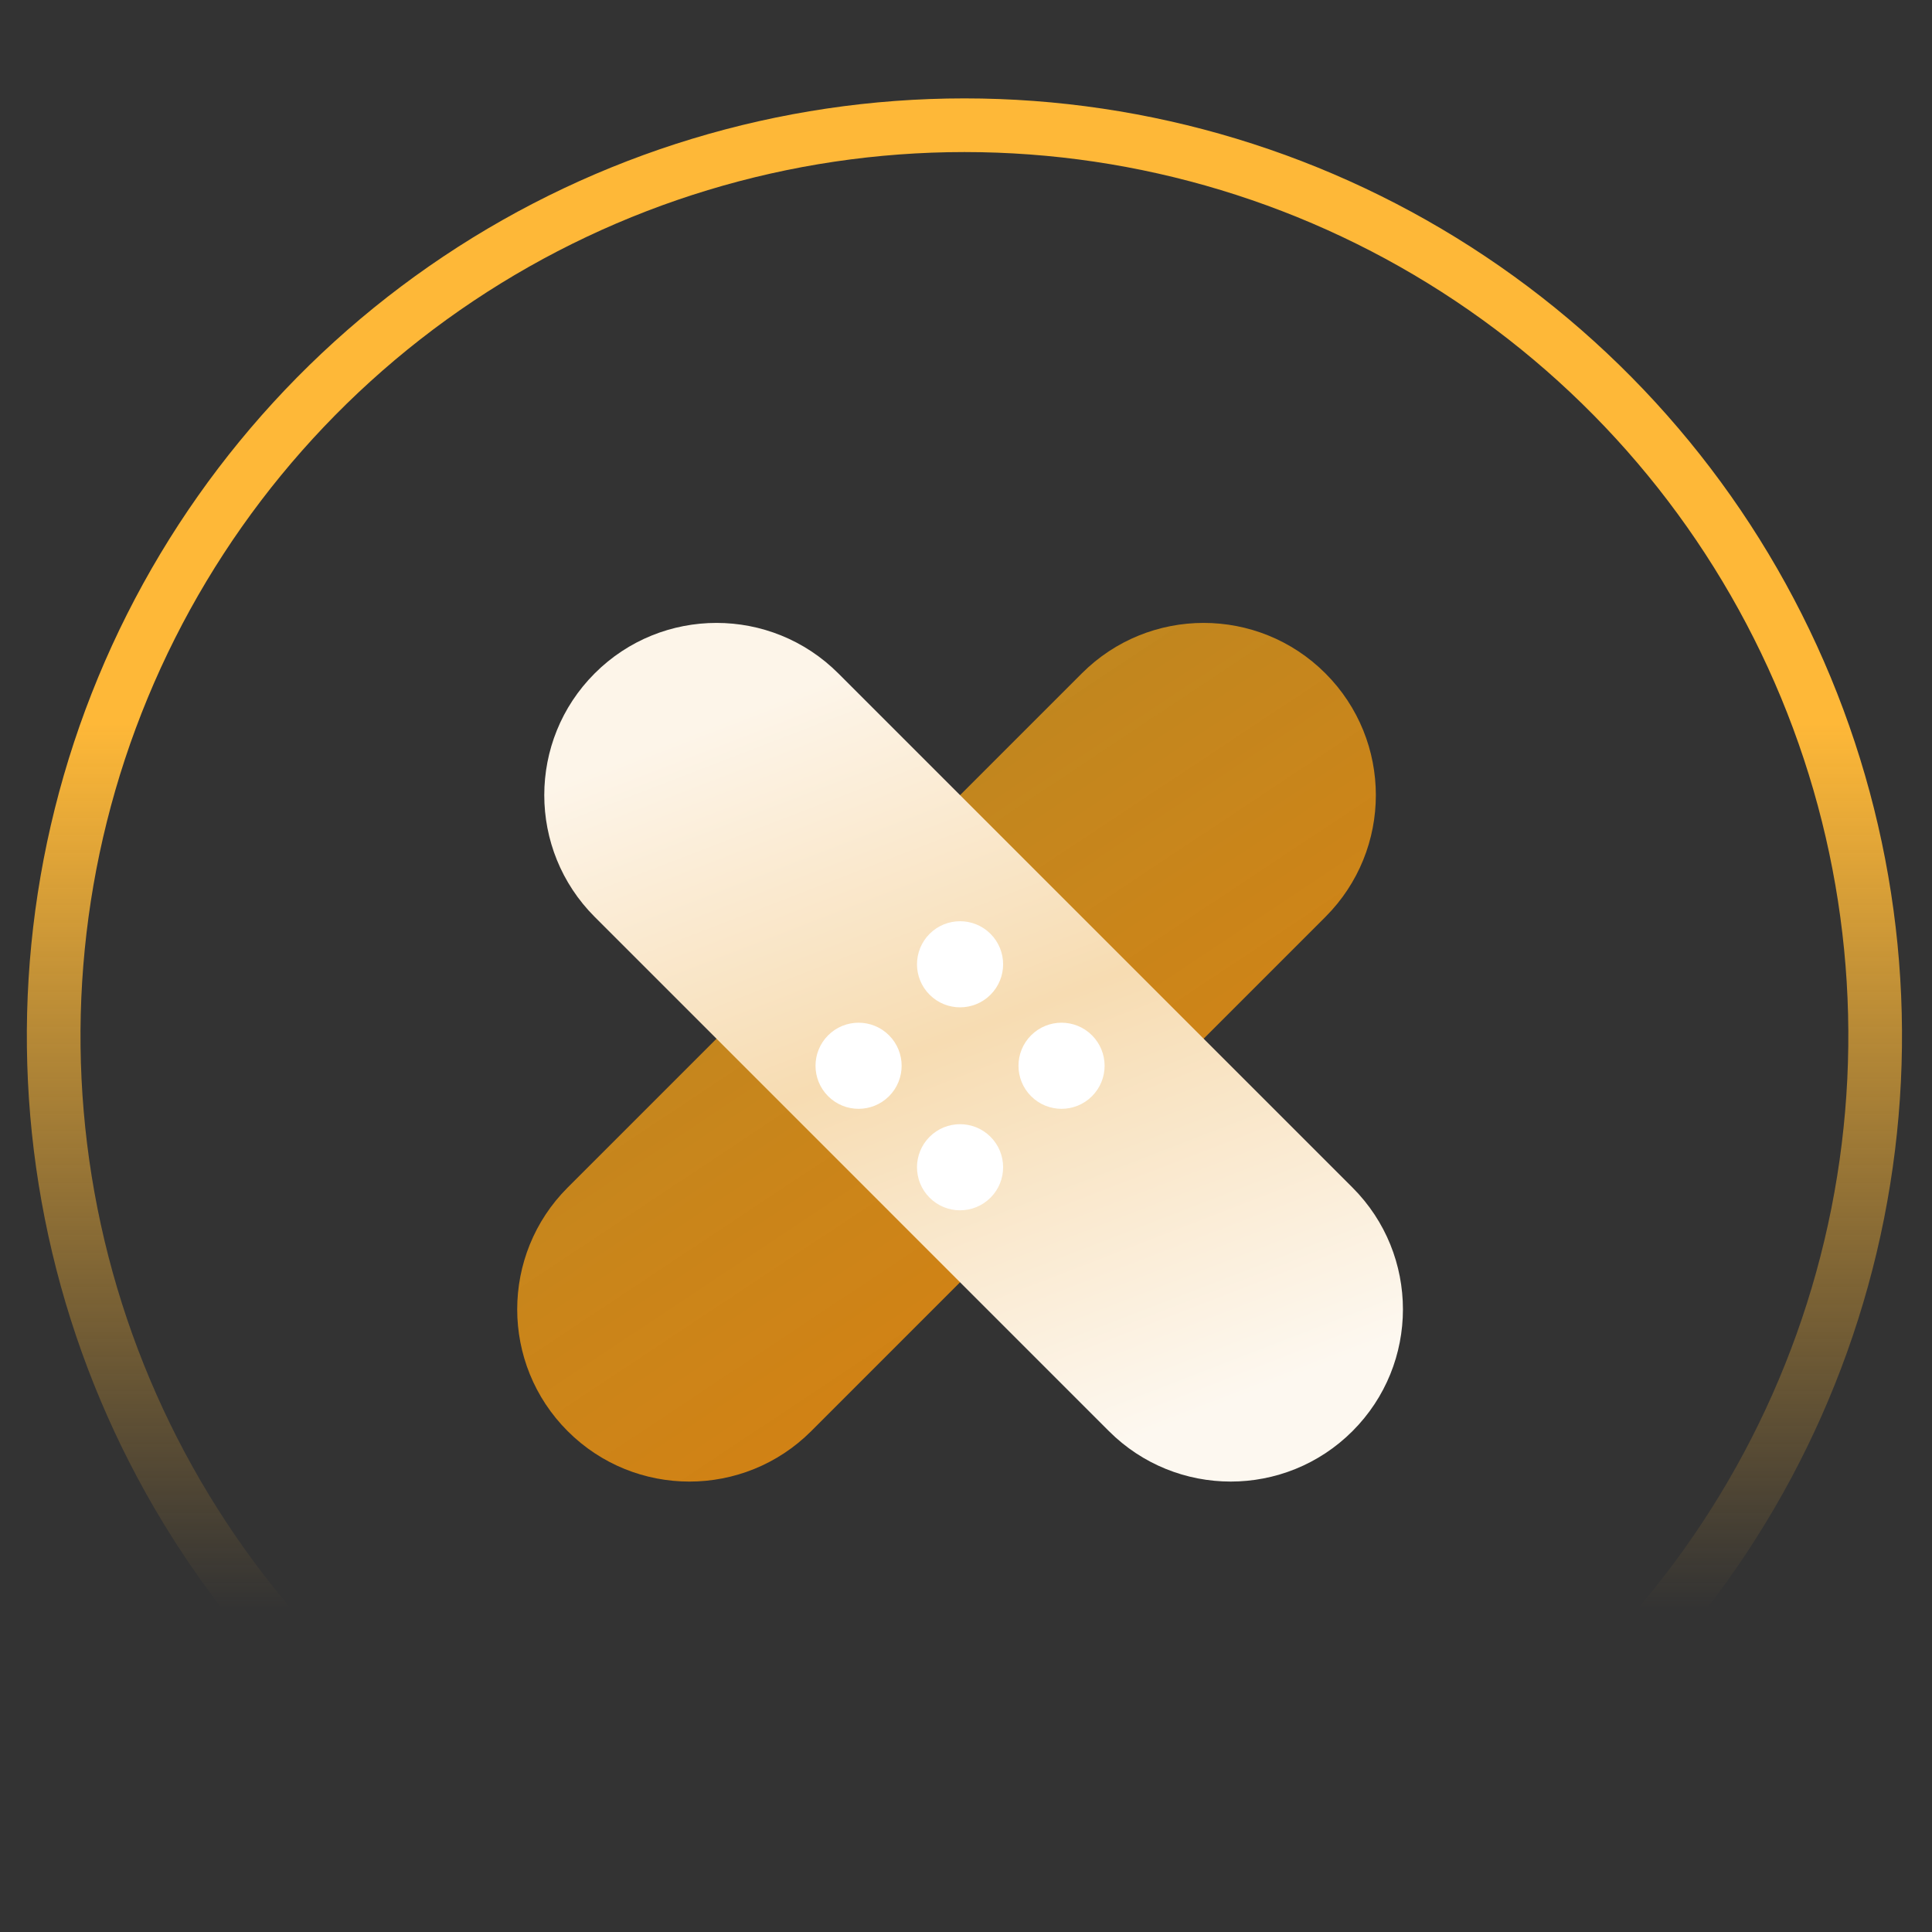 <svg width="108" height="108" viewBox="0 0 108 108" fill="none" xmlns="http://www.w3.org/2000/svg">
<rect x="0" y="0" width="108" height="108" fill="#333333" stroke="none"/>
<path d="M88.851 92.851C88.265 93.437 88.265 94.387 88.851 94.972C89.437 95.558 90.387 95.558 90.972 94.972L88.851 92.851ZM103.845 67.844L102.374 67.551L103.845 67.844ZM82.197 15.58L83.03 14.333L82.197 15.58ZM25.627 15.58L24.793 14.333L25.627 15.58ZM6.875 38.429L5.49 37.855L6.875 38.429ZM3.978 67.844L5.449 67.551L3.978 67.844ZM16.851 94.972C17.437 95.558 18.387 95.558 18.972 94.972C19.558 94.387 19.558 93.437 18.972 92.851L16.851 94.972ZM90.972 94.972C98.302 87.642 103.294 78.304 105.316 68.137L102.374 67.551C100.467 77.136 95.761 85.941 88.851 92.851L90.972 94.972ZM105.316 68.137C107.339 57.97 106.301 47.432 102.334 37.855L99.562 39.003C103.302 48.032 104.281 57.967 102.374 67.551L105.316 68.137ZM102.334 37.855C98.367 28.278 91.649 20.092 83.03 14.333L81.363 16.827C89.489 22.257 95.822 29.974 99.562 39.003L102.334 37.855ZM83.03 14.333C74.411 8.574 64.278 5.5 53.912 5.5V8.5C63.684 8.5 73.238 11.398 81.363 16.827L83.03 14.333ZM53.912 5.5C43.546 5.5 33.412 8.574 24.793 14.333L26.46 16.827C34.586 11.398 44.139 8.5 53.912 8.5V5.5ZM24.793 14.333C16.174 20.092 9.457 28.278 5.49 37.855L8.261 39.003C12.001 29.974 18.334 22.257 26.46 16.827L24.793 14.333ZM5.49 37.855C1.523 47.432 0.485 57.97 2.507 68.137L5.449 67.551C3.543 57.967 4.521 48.032 8.261 39.003L5.49 37.855ZM2.507 68.137C4.529 78.304 9.521 87.642 16.851 94.972L18.972 92.851C12.062 85.941 7.356 77.136 5.449 67.551L2.507 68.137Z" fill="url(#paint0_linear_614_26)"/>
<path d="M60.476 37.641C64.236 33.881 70.332 33.881 74.091 37.641C77.851 41.401 77.851 47.496 74.091 51.256L45.347 80.001C41.587 83.761 35.491 83.761 31.732 80.001C27.972 76.241 27.972 70.145 31.732 66.385L60.476 37.641Z" fill="url(#paint1_linear_614_26)"/>
<path d="M75.605 66.385C79.365 70.145 79.365 76.241 75.605 80.001C71.845 83.76 65.749 83.76 61.989 80.001L33.245 51.256C29.485 47.496 29.485 41.4 33.245 37.641C37.005 33.881 43.1 33.881 46.86 37.641L75.605 66.385Z" fill="url(#paint2_linear_614_26)"/>
<path d="M51.966 55.606C52.906 56.546 54.43 56.546 55.37 55.606C56.31 54.666 56.31 53.142 55.37 52.202C54.43 51.262 52.906 51.262 51.966 52.202C51.026 53.142 51.026 54.666 51.966 55.606Z" fill="white"/>
<path d="M46.293 61.279C47.233 62.219 48.757 62.219 49.697 61.279C50.637 60.339 50.637 58.815 49.697 57.875C48.757 56.935 47.233 56.935 46.293 57.875C45.353 58.815 45.353 60.339 46.293 61.279Z" fill="white"/>
<path d="M57.639 61.279C58.579 62.219 60.103 62.219 61.043 61.279C61.983 60.339 61.983 58.815 61.043 57.875C60.103 56.935 58.579 56.935 57.639 57.875C56.699 58.815 56.699 60.339 57.639 61.279Z" fill="white"/>
<path d="M51.966 66.952C52.906 67.892 54.43 67.892 55.37 66.952C56.31 66.012 56.31 64.488 55.37 63.548C54.43 62.608 52.906 62.608 51.966 63.548C51.026 64.488 51.026 66.012 51.966 66.952Z" fill="white"/>
<defs>
<linearGradient id="paint0_linear_614_26" x1="53.912" y1="40.411" x2="53.912" y2="89.911" gradientUnits="userSpaceOnUse">
<stop stop-color="#FEB838"/>
<stop offset="1" stop-color="#FEB838" stop-opacity="0"/>
</linearGradient>
<linearGradient id="paint1_linear_614_26" x1="65.883" y1="83.131" x2="25.53" y2="22.373" gradientUnits="userSpaceOnUse">
<stop stop-color="#D77D0F"/>
<stop offset="1" stop-color="#FCBA21" stop-opacity="0.59"/>
</linearGradient>
<linearGradient id="paint2_linear_614_26" x1="37.412" y1="41.412" x2="53.898" y2="84.165" gradientUnits="userSpaceOnUse">
<stop stop-color="#FDF5E9"/>
<stop offset="0.462" stop-color="#F7DCB2"/>
<stop offset="1" stop-color="#FDF8F0"/>
</linearGradient>
</defs>
</svg>

